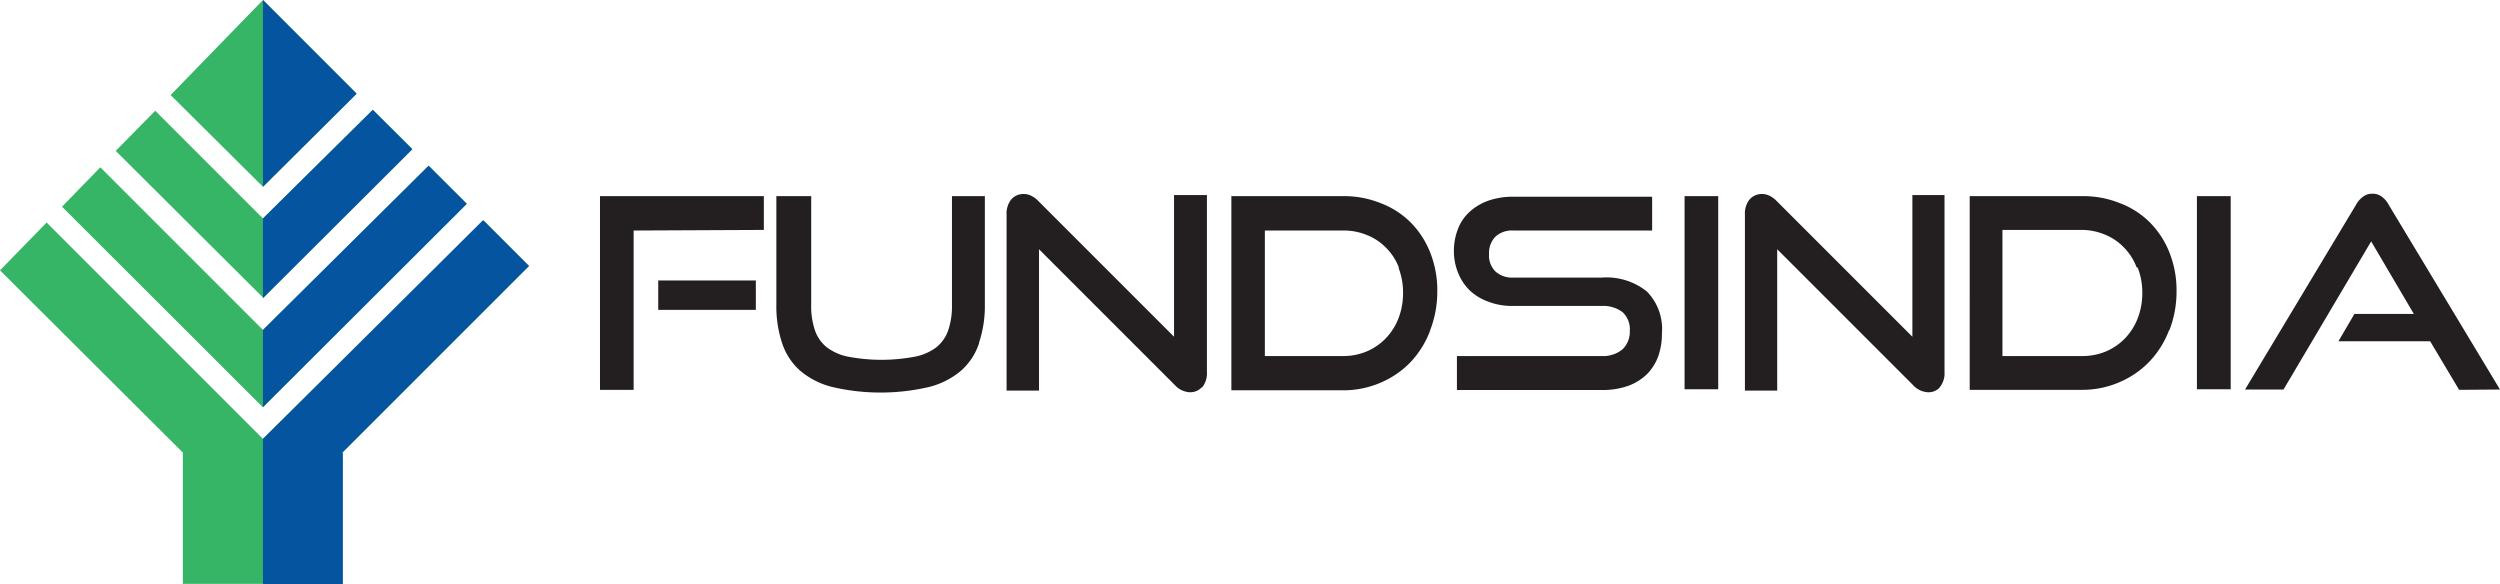 <svg id="Layer_1" data-name="Layer 1" xmlns="http://www.w3.org/2000/svg" viewBox="0 0 165.71 38.74"><defs><style>.cls-1{fill:#231f20;}.cls-2{fill:#36b566;}.cls-3{fill:#04549f;}</style></defs><title>icon</title><path class="cls-1" d="M163,25.84l-1.92-3.22H155l1.06-1.81H160L157.17,16l-5.81,9.82h-2.55l7.36-12.25a1.61,1.61,0,0,1,.46-.53,1,1,0,0,1,.63-.2,1,1,0,0,1,.62.2,1.58,1.58,0,0,1,.45.53l7.38,12.25ZM145.62,13h2.24v12.8h-2.24Zm-4,4.71a3.78,3.78,0,0,0-.84-1.31,3.64,3.64,0,0,0-1.26-.85,4,4,0,0,0-1.6-.31h-5.19V23.6H138a4,4,0,0,0,1.6-.31,3.84,3.84,0,0,0,1.26-.87,4,4,0,0,0,.84-1.33,4.64,4.64,0,0,0,.3-1.68,4.53,4.53,0,0,0-.3-1.66m2.07,4.15a6.22,6.22,0,0,1-1.3,2.07,6,6,0,0,1-2,1.37,6.2,6.2,0,0,1-2.5.5h-7.41V13H138a6.54,6.54,0,0,1,2.5.46,5.64,5.64,0,0,1,2,1.28,5.93,5.93,0,0,1,1.3,2,6.77,6.77,0,0,1,.47,2.55,7.1,7.1,0,0,1-.47,2.59M128.6,25.65a1,1,0,0,1-.8.35,1.43,1.43,0,0,1-1-.48l-9-9v9.37h-2.14V14.22a1.49,1.49,0,0,1,.31-1,1.06,1.06,0,0,1,.84-.36,1.12,1.12,0,0,1,.47.11,1.62,1.62,0,0,1,.48.35l9,9V12.93h2.13V24.66a1.45,1.45,0,0,1-.31,1M111.66,13h2.23v12.8h-2.23ZM99.12,15.69a1.55,1.55,0,0,0-.42,1.15A1.49,1.49,0,0,0,99.13,18a1.65,1.65,0,0,0,1.17.4h5.86a4.28,4.28,0,0,1,3,.92,3.55,3.55,0,0,1,1,2.78,4.54,4.54,0,0,1-.24,1.5,3.32,3.32,0,0,1-.74,1.19,3.55,3.55,0,0,1-1.24.78,5,5,0,0,1-1.76.28H96.57V23.6h9.59a2,2,0,0,0,1.39-.45,1.61,1.61,0,0,0,.48-1.22,1.55,1.55,0,0,0-.48-1.24,2.13,2.13,0,0,0-1.39-.41h-5.88A4.41,4.41,0,0,1,98.66,20a3.58,3.58,0,0,1-1.24-.75,3.41,3.41,0,0,1-.77-1.16,3.84,3.84,0,0,1-.28-1.46,4,4,0,0,1,.26-1.43,3,3,0,0,1,.76-1.14,3.64,3.64,0,0,1,1.24-.75,4.91,4.91,0,0,1,1.69-.27h9.19v2.24h-9.19a1.62,1.62,0,0,0-1.2.41m-6.39,2.06a3.78,3.78,0,0,0-.84-1.31,3.64,3.64,0,0,0-1.26-.85,4,4,0,0,0-1.6-.31H83.84V23.6H89a4,4,0,0,0,1.6-.31,3.84,3.84,0,0,0,1.26-.87,4,4,0,0,0,.84-1.33,4.64,4.64,0,0,0,.3-1.68,4.53,4.53,0,0,0-.3-1.66M94.8,21.9A6.22,6.22,0,0,1,93.5,24a6,6,0,0,1-2,1.37,6.2,6.2,0,0,1-2.5.5H81.62V13H89a6.54,6.54,0,0,1,2.5.46,5.64,5.64,0,0,1,2,1.28,5.93,5.93,0,0,1,1.3,2,6.77,6.77,0,0,1,.47,2.55,7.1,7.1,0,0,1-.47,2.59M79.68,25.65a1.05,1.05,0,0,1-.81.35,1.43,1.43,0,0,1-1-.48l-9-9v9.37H66.72V14.22a1.49,1.49,0,0,1,.31-1,1.06,1.06,0,0,1,.84-.36,1.12,1.12,0,0,1,.47.11,1.62,1.62,0,0,1,.48.35l9,9V12.93H80V24.66a1.5,1.5,0,0,1-.3,1M64.89,22.77a4.17,4.17,0,0,1-1.21,1.82,5.26,5.26,0,0,1-2.14,1.07,14.14,14.14,0,0,1-6.34,0,5.26,5.26,0,0,1-2.14-1.07,4.17,4.17,0,0,1-1.21-1.82,7.74,7.74,0,0,1-.39-2.58V13h2.31v7.15A5,5,0,0,0,54,21.84,2.45,2.45,0,0,0,54.78,23a3.38,3.38,0,0,0,1.43.64,11.84,11.84,0,0,0,4.44,0A3.42,3.42,0,0,0,62.09,23a2.51,2.51,0,0,0,.77-1.13,5,5,0,0,0,.24-1.65V13h2.18v7.15a7.74,7.74,0,0,1-.39,2.58M50.1,20.54H43.63V18.59H50.1ZM42,15.28V25.84H39.77V13H50.63v2.24Z"/><path class="cls-2" d="M17.43,29.09,3.09,14.75,0,17.92,12.12,30h0v8.7H22.72V30h-.06L35.07,17.63l-3-3Zm0-7.22L6.65,11.09,4.11,13.7,17.43,27,30.94,13.51,28.41,11Zm0-7.39L10.29,7.34,7.67,10l9.76,9.72,9.9-9.86L24.71,7.28ZM17.43,0,11.31,6.3l6.12,6.08,6.21-6.17Z"/><polygon class="cls-3" points="32.02 14.59 17.43 29.09 17.43 29.09 17.43 38.74 22.72 38.74 22.72 30.04 22.66 30.04 35.06 17.63 32.02 14.59"/><polygon class="cls-3" points="17.43 19.77 27.33 9.9 24.71 7.28 17.43 14.48 17.43 14.48 17.43 19.76 17.43 19.77"/><polygon class="cls-3" points="17.43 0 17.43 12.38 23.64 6.21 17.43 0"/><polygon class="cls-3" points="17.43 26.98 30.94 13.51 28.41 10.98 17.43 21.87 17.43 21.86 17.43 26.98 17.43 26.98"/></svg>